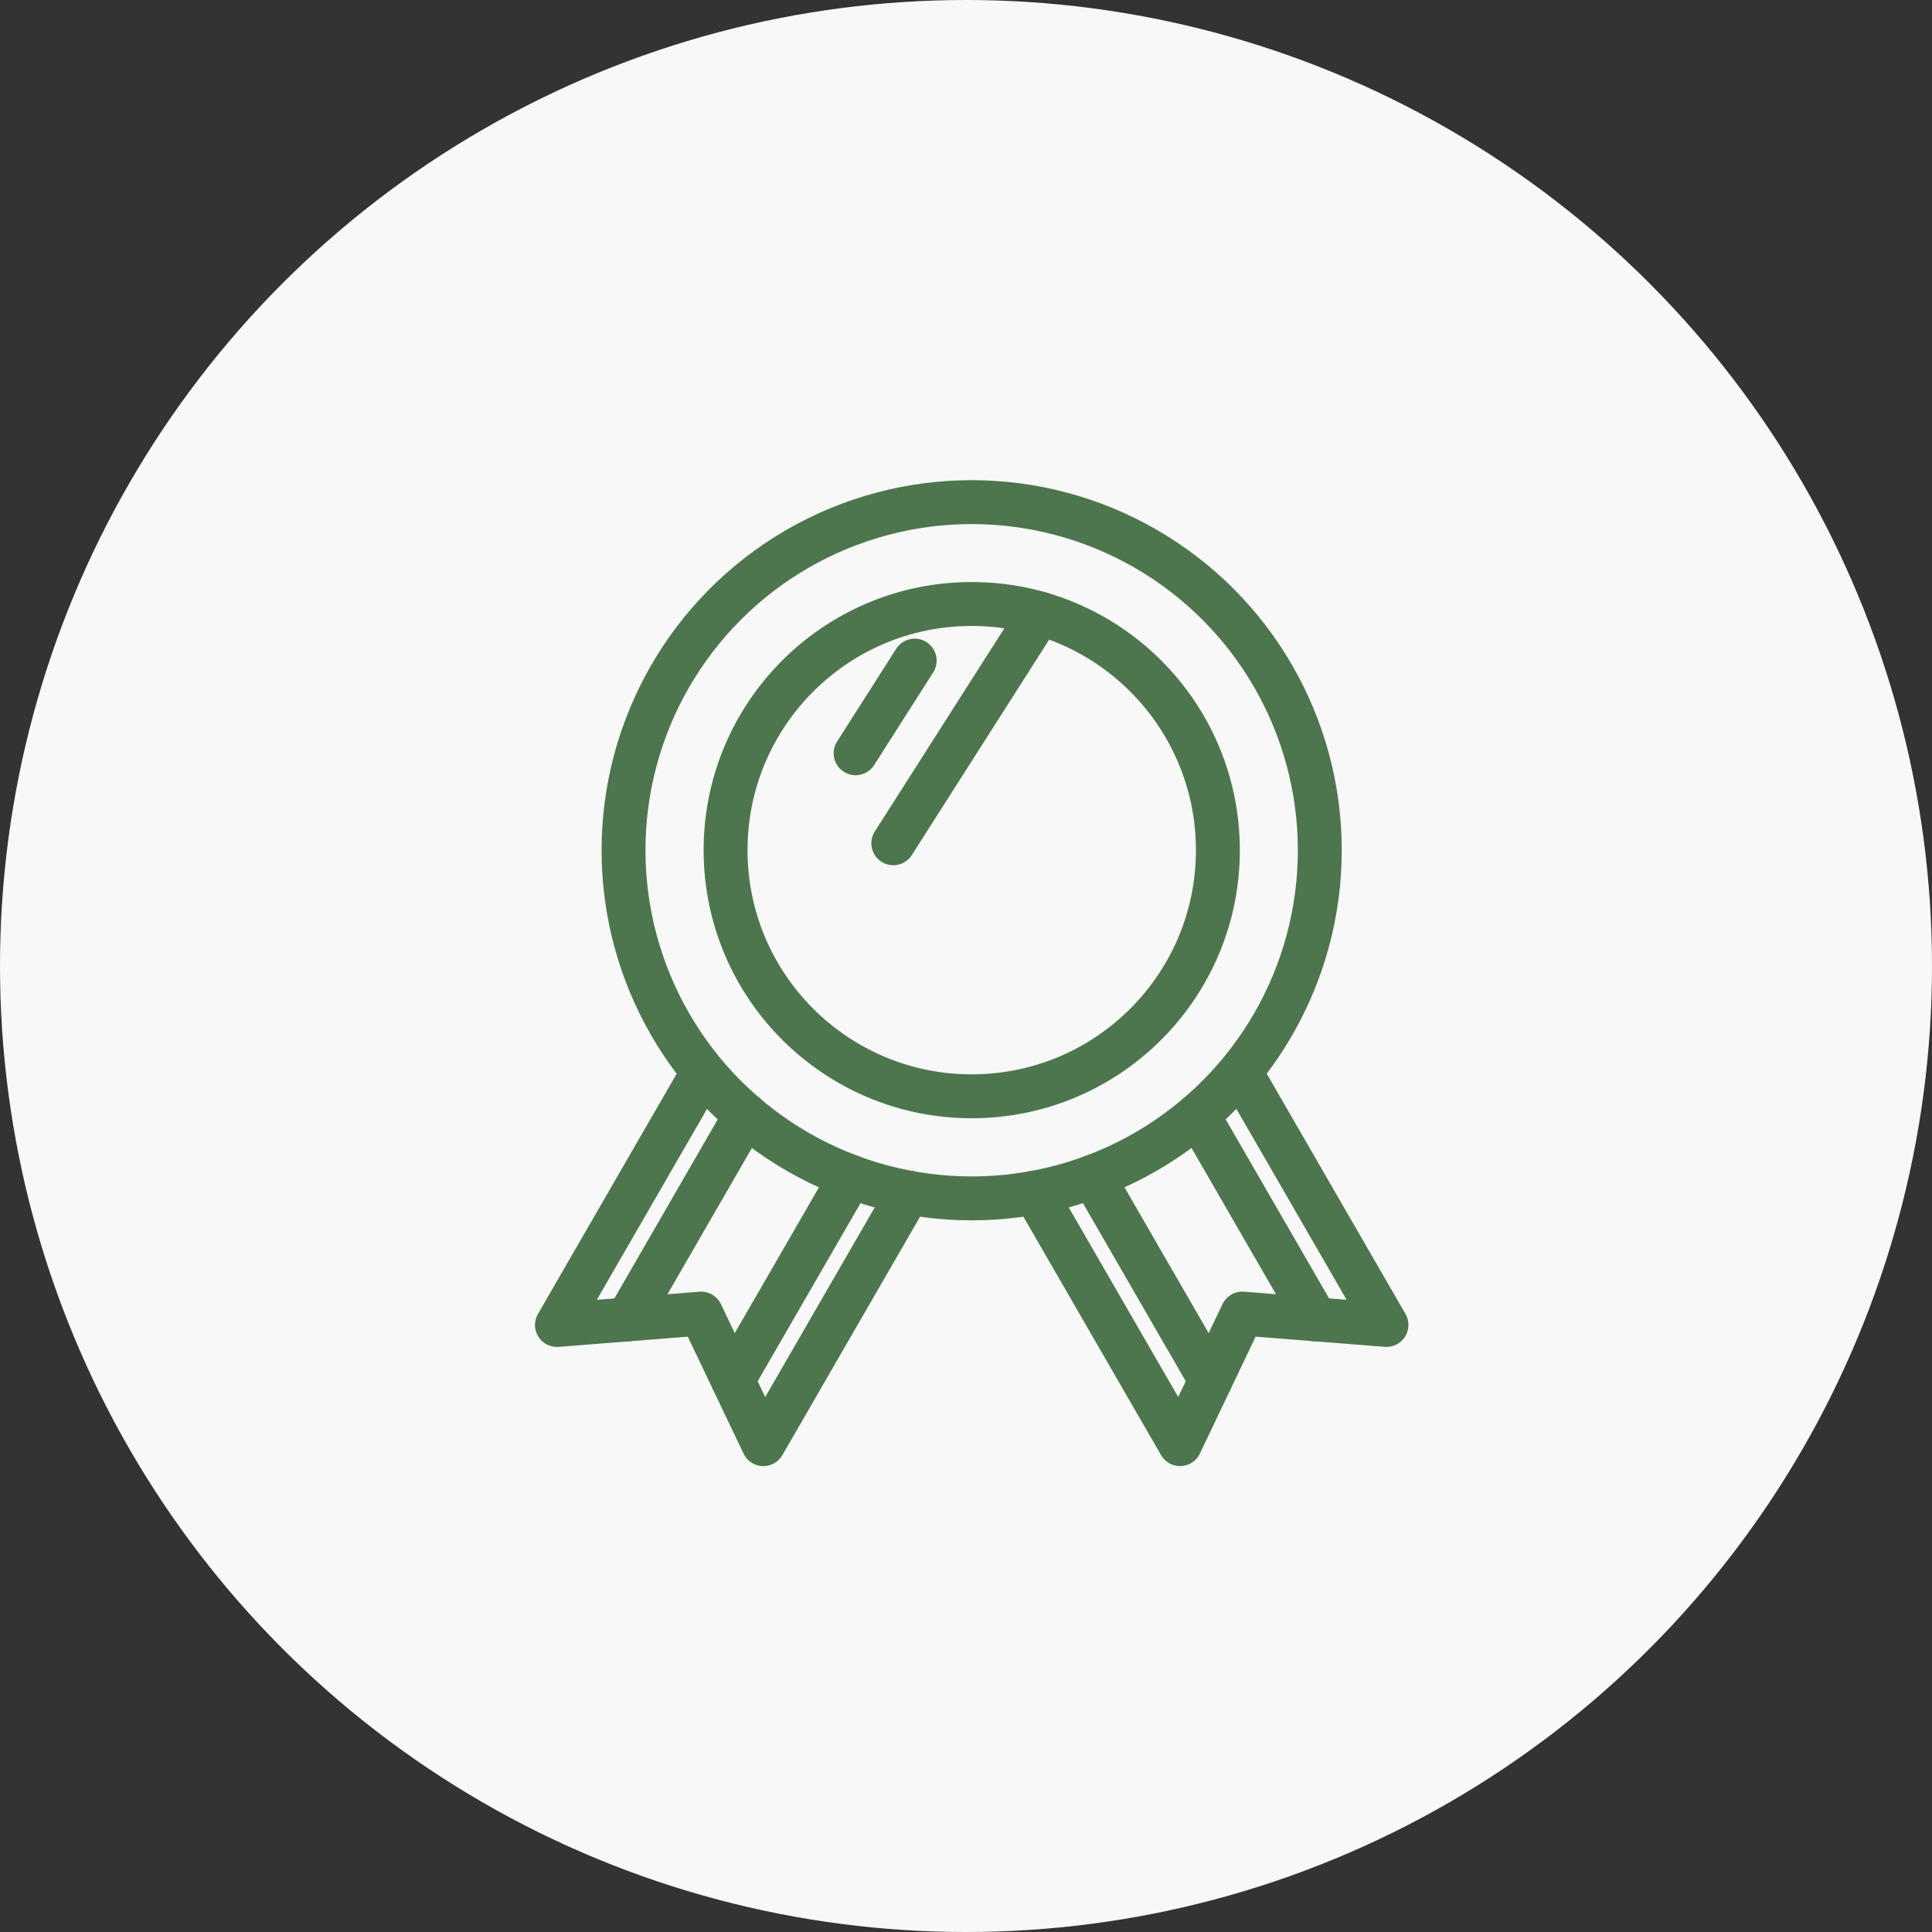 <svg xmlns="http://www.w3.org/2000/svg" width="88" height="88" viewBox="0 0 88 88">
  <rect x="0" y="0" width="88" height="88" fill="#333333" stroke="none"/>
  <g id="flow_img_4_sp" transform="translate(-20 -5309)">
    <circle id="楕円形_30" data-name="楕円形 30" cx="44" cy="44" r="44" transform="translate(20 5309)" fill="#f8f8f8"/>
    <g id="グループ_28515" data-name="グループ 28515" transform="translate(40.87 5327.483)">
      <circle id="楕円形_9" data-name="楕円形 9" cx="15.857" cy="15.857" r="15.857" transform="matrix(1, -0.001, 0.001, 1, 7.515, 4.404)" fill="none" stroke="#4e764e" stroke-linecap="round" stroke-linejoin="round" stroke-width="2"/>
      <circle id="楕円形_10" data-name="楕円形 10" cx="11.212" cy="11.212" r="11.212" transform="translate(12.136 9.071) rotate(-0.22)" fill="none" stroke="#4e764e" stroke-linecap="round" stroke-linejoin="round" stroke-width="2"/>
      <path id="パス_20" data-name="パス 20" d="M150.039,184.4l6.616,11.459,2.835-5.946,6.567.518-6.572-11.382" transform="translate(-123.775 -148.564)" fill="none" stroke="#4e764e" stroke-linecap="round" stroke-linejoin="round" stroke-width="2"/>
      <line id="線_590" data-name="線 590" x1="5.355" y1="9.275" transform="translate(28.912 35.109)" fill="none" stroke="#4e764e" stroke-linecap="round" stroke-linejoin="round" stroke-width="2"/>
      <line id="線_591" data-name="線 591" x1="5.378" y1="9.315" transform="translate(33.687 32.299)" fill="none" stroke="#4e764e" stroke-linecap="round" stroke-linejoin="round" stroke-width="2"/>
      <path id="パス_21" data-name="パス 21" d="M20.518,184.4,13.9,195.86l-2.835-5.946-6.567.518,6.572-11.382" transform="translate(0 -148.564)" fill="none" stroke="#4e764e" stroke-linecap="round" stroke-linejoin="round" stroke-width="2"/>
      <line id="線_592" data-name="線 592" y1="9.275" x2="5.355" transform="translate(12.514 35.109)" fill="none" stroke="#4e764e" stroke-linecap="round" stroke-linejoin="round" stroke-width="2"/>
      <line id="線_593" data-name="線 593" y1="9.315" x2="5.378" transform="translate(7.716 32.299)" fill="none" stroke="#4e764e" stroke-linecap="round" stroke-linejoin="round" stroke-width="2"/>
      <line id="線_594" data-name="線 594" x1="6.672" y2="10.465" transform="translate(19.819 9.462)" fill="none" stroke="#4e764e" stroke-linecap="round" stroke-linejoin="round" stroke-width="2"/>
      <line id="線_595" data-name="線 595" x1="2.691" y2="4.221" transform="translate(18.102 11.607)" fill="none" stroke="#4e764e" stroke-linecap="round" stroke-linejoin="round" stroke-width="2"/>
    </g>
  </g>
</svg>
